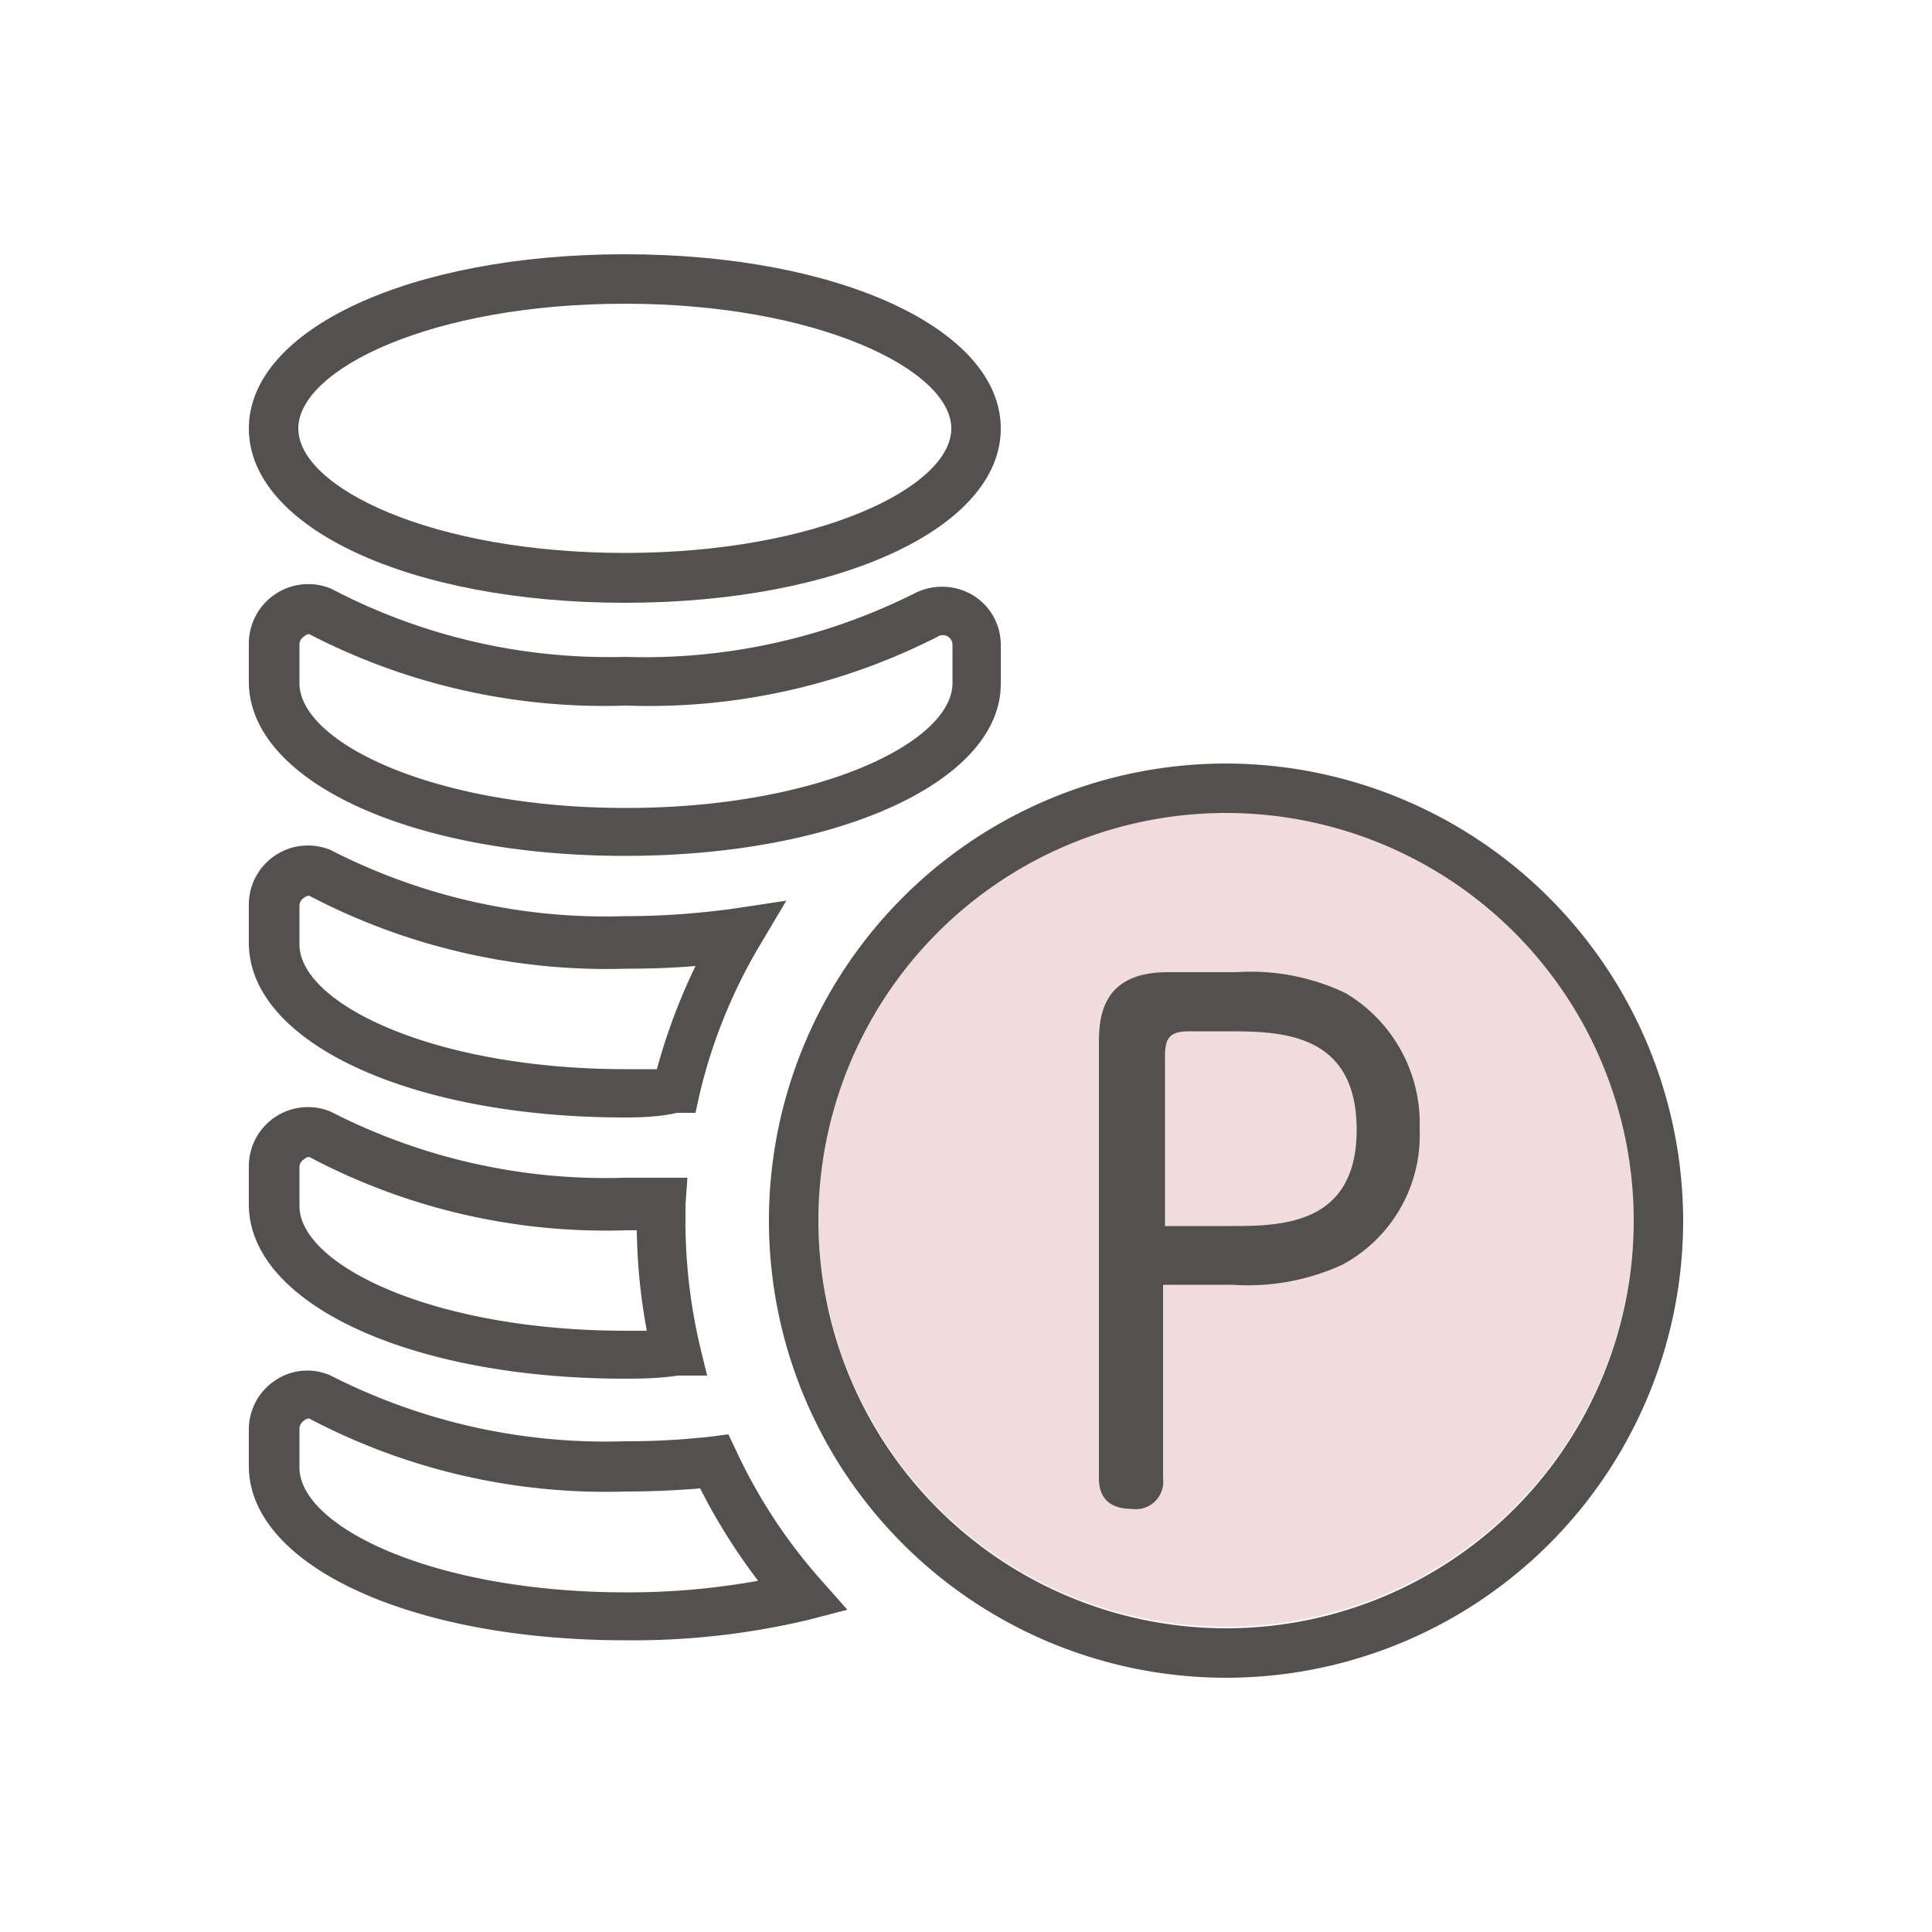 <svg xmlns="http://www.w3.org/2000/svg" viewBox="0 0 50 50"><defs><style>.cls-1{fill:#e5bfc0;isolation:isolate;opacity:0.55;}.cls-2{fill:#53514d;}.cls-3{fill:none;}</style></defs><g id="レイヤー_2" data-name="レイヤー 2"><g id="レイヤー_1-2" data-name="レイヤー 1"><path class="cls-1" d="M31.73,21A10.55,10.55,0,1,0,42.28,31.59,10.56,10.56,0,0,0,31.73,21Z"/><path class="cls-2" d="M31.73,19.76A11.83,11.83,0,1,0,43.56,31.59,11.85,11.85,0,0,0,31.73,19.76ZM21.18,31.59A10.55,10.55,0,1,1,31.73,42.14,10.56,10.56,0,0,1,21.18,31.59Z"/><path class="cls-2" d="M16.17,15.6c-5.55,0-9.73-1.94-9.73-4.51s4.18-4.51,9.73-4.51,9.73,1.94,9.73,4.51S21.72,15.6,16.17,15.6Zm0-7.74c-5,0-8.45,1.7-8.45,3.23s3.47,3.22,8.45,3.22,8.45-1.7,8.45-3.22S21.15,7.86,16.17,7.86Z"/><path class="cls-2" d="M16.17,22.15c-5.55,0-9.73-1.94-9.73-4.51v-1a1.54,1.54,0,0,1,2.12-1.41A15.46,15.46,0,0,0,16.17,17a15.59,15.59,0,0,0,7.53-1.66,1.56,1.56,0,0,1,1.52.09,1.5,1.5,0,0,1,.68,1.27v1C25.9,20.21,21.72,22.15,16.17,22.15ZM8,16.41s-.07,0-.14.07a.23.23,0,0,0-.11.2v1c0,1.53,3.47,3.23,8.45,3.23s8.45-1.7,8.45-3.23v-1a.25.25,0,0,0-.33-.23,16.46,16.46,0,0,1-8.12,1.81A16.59,16.59,0,0,1,8,16.41Z"/><path class="cls-2" d="M16.17,28.92c-5.55,0-9.73-1.94-9.73-4.52v-1A1.53,1.53,0,0,1,8.56,22a15.59,15.59,0,0,0,7.61,1.71,20.45,20.45,0,0,0,2.85-.2l1.33-.2-.69,1.16a13.73,13.73,0,0,0-1.56,3.87l-.1.46-.48,0C17.08,28.9,16.63,28.92,16.17,28.92ZM8,23.18s-.07,0-.14.06a.24.24,0,0,0-.11.2v1c0,1.53,3.47,3.23,8.45,3.23H17A15.43,15.43,0,0,1,18,25c-.59.05-1.19.07-1.79.07A16.59,16.59,0,0,1,8,23.18Z"/><path class="cls-2" d="M16.17,35.68c-5.55,0-9.73-1.94-9.73-4.51v-1a1.53,1.53,0,0,1,2.12-1.4,15.59,15.59,0,0,0,7.61,1.71l.9,0,.72,0-.05.71c0,.14,0,.28,0,.41a14.18,14.18,0,0,0,.38,3.26l.18.74-.76,0C17.09,35.67,16.63,35.68,16.17,35.68ZM8,29.94s-.07,0-.14.07a.23.23,0,0,0-.11.2v1c0,1.53,3.47,3.23,8.45,3.23h.54a15.18,15.18,0,0,1-.26-2.6h-.28A16.4,16.4,0,0,1,8,29.94Z"/><path class="cls-2" d="M16.17,42.45c-5.55,0-9.73-1.94-9.73-4.51V37a1.52,1.52,0,0,1,.69-1.28,1.48,1.48,0,0,1,1.43-.12,15.66,15.66,0,0,0,7.61,1.7,19.7,19.7,0,0,0,2.22-.12l.46-.06.2.42a13.78,13.78,0,0,0,2.18,3.33l.7.79-1,.26A19.63,19.63,0,0,1,16.17,42.45ZM8,36.71s-.07,0-.14.06a.26.26,0,0,0-.11.21v1c0,1.53,3.47,3.23,8.45,3.23a18.76,18.76,0,0,0,3.42-.3,15.49,15.49,0,0,1-1.5-2.39c-.62.05-1.26.08-1.92.08A16.46,16.46,0,0,1,8,36.71Z"/><path class="cls-2" d="M30.1,38.26a.71.71,0,0,1-.81.79c-.5,0-.85-.22-.85-.79V27.06c0-.63,0-1.9,1.78-1.9H32a5.68,5.68,0,0,1,2.82.54,3.92,3.92,0,0,1,1.92,3.52,3.8,3.8,0,0,1-2,3.51,5.85,5.85,0,0,1-2.84.52H30.1Zm1.71-6.53c1.31,0,3.3,0,3.3-2.49s-1.92-2.55-3.3-2.55h-1c-.47,0-.66.1-.66.63v4.41Z"/><rect class="cls-3" width="50" height="50"/></g></g></svg>